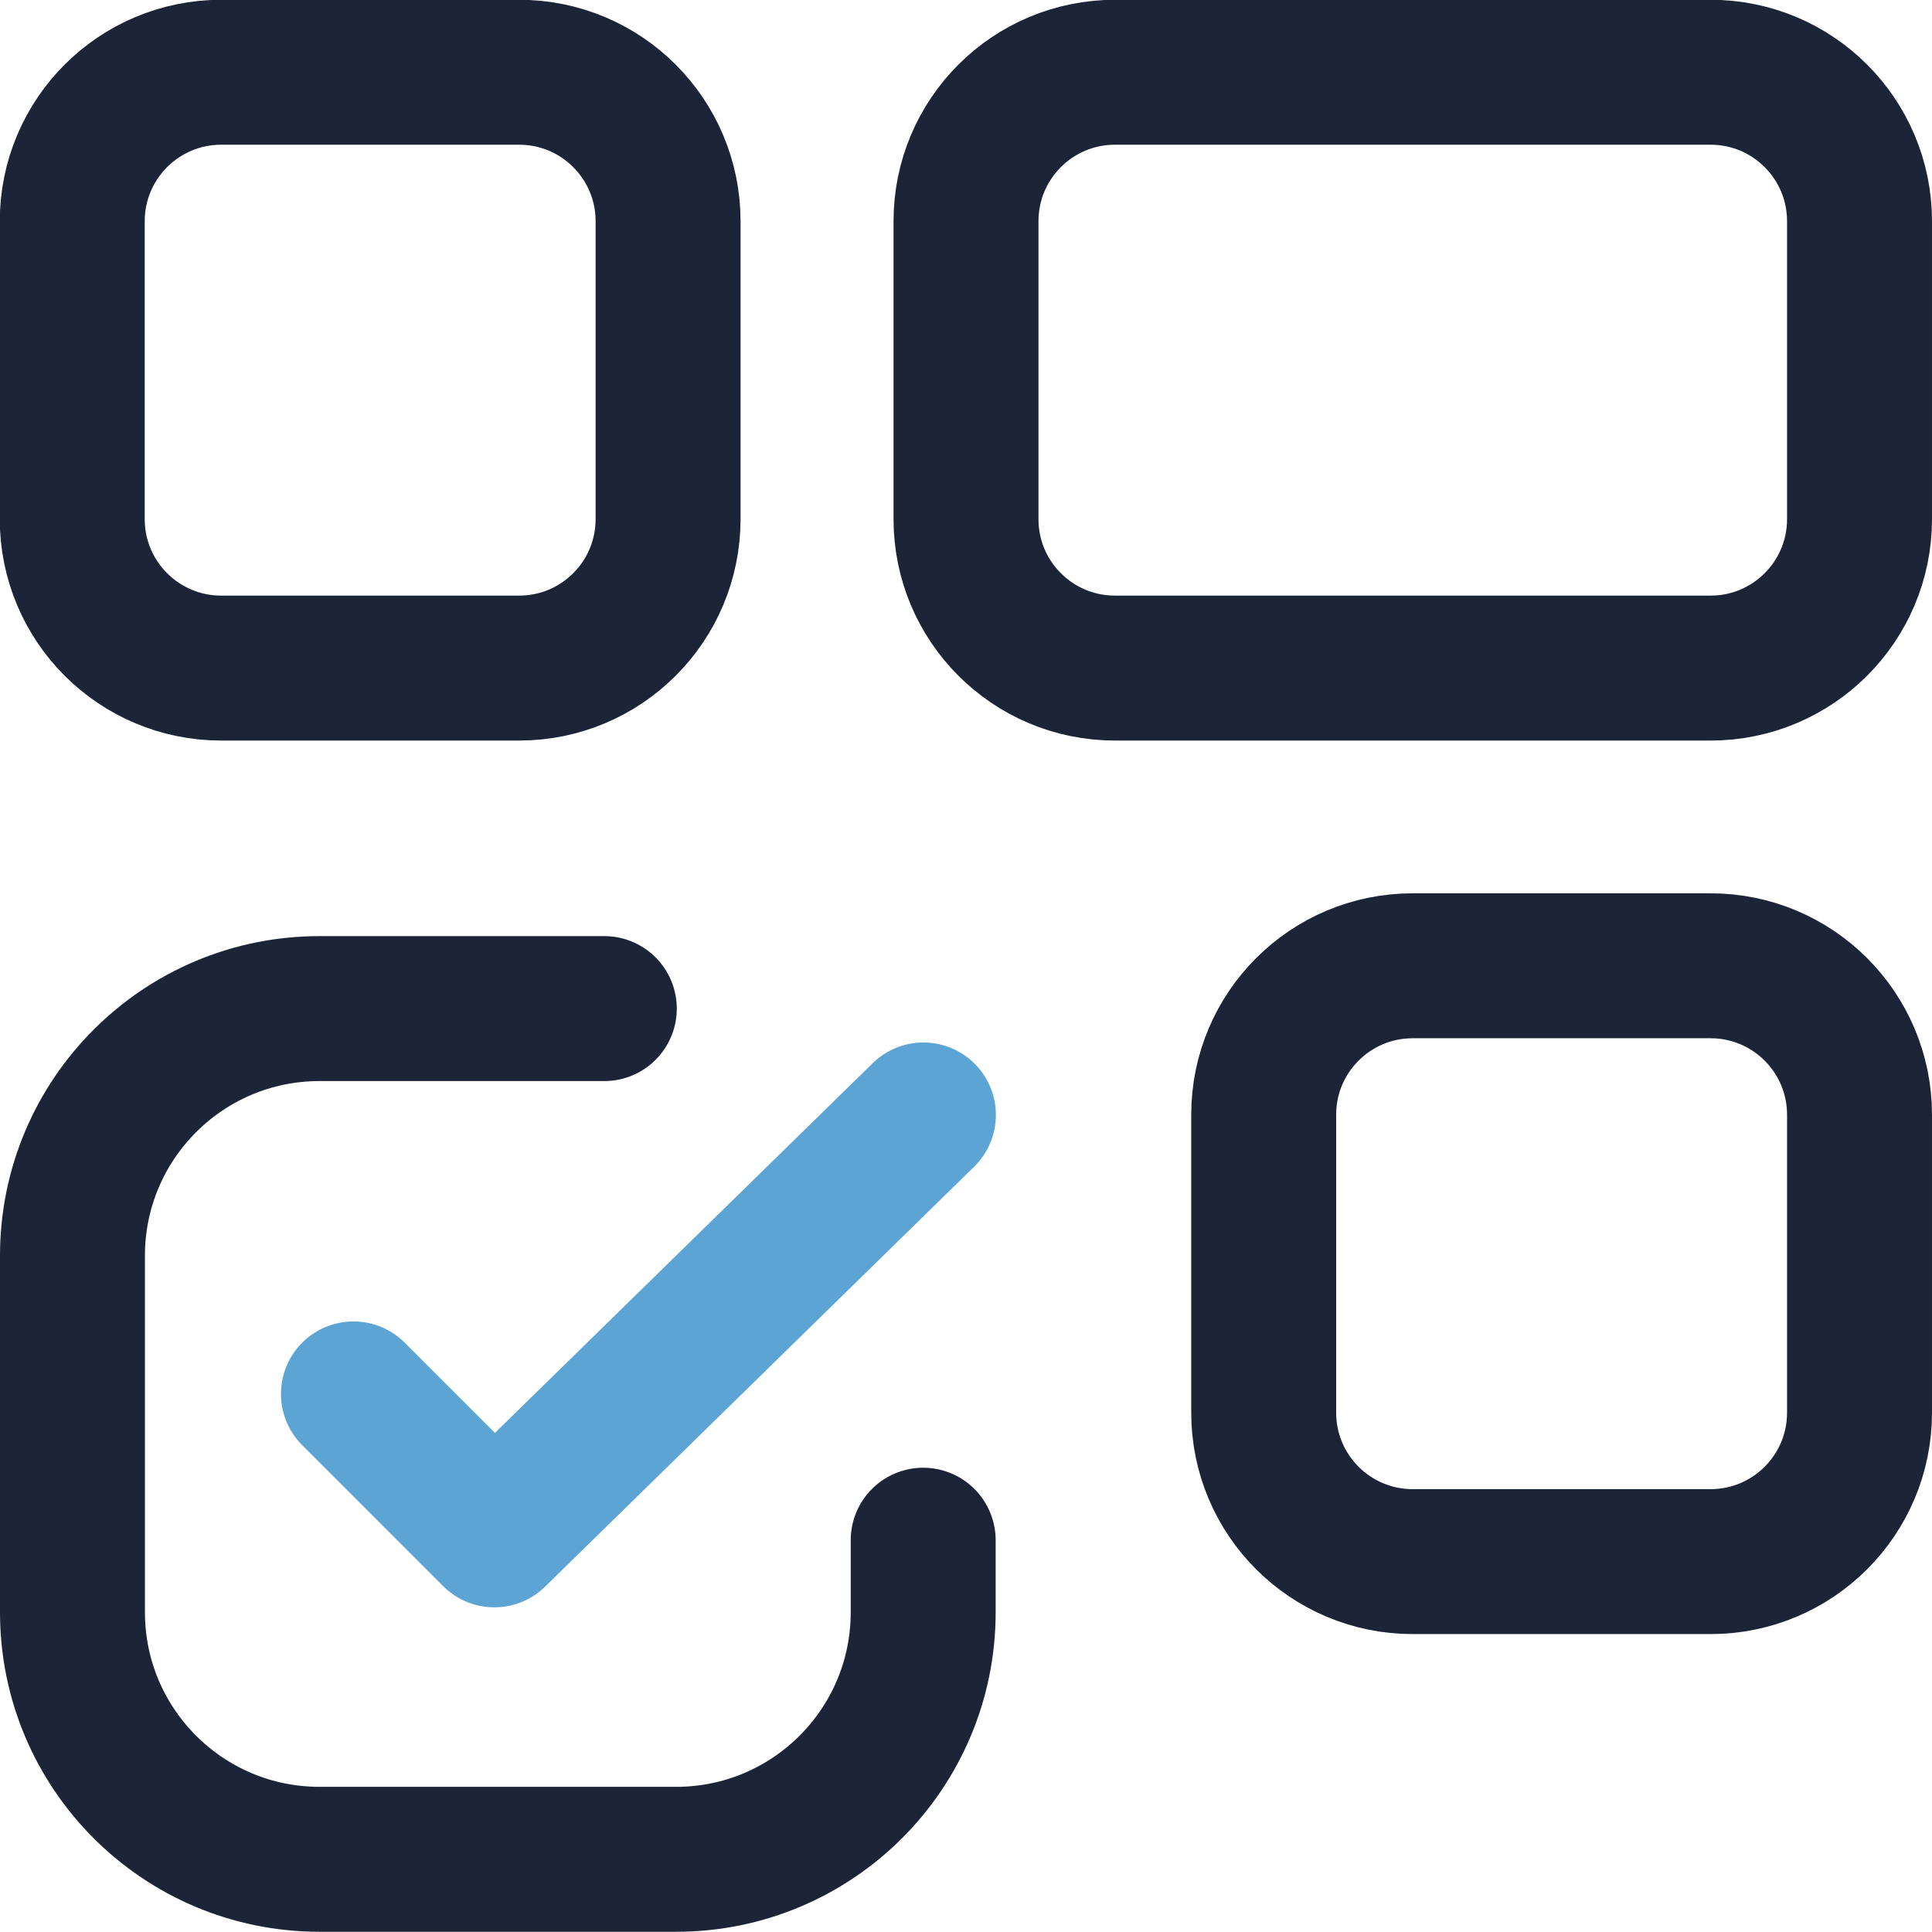 <svg xmlns="http://www.w3.org/2000/svg" id="Layer_2" width="86.64" height="86.64" viewBox="0 0 86.64 86.64"><defs><style>.cls-1{stroke:#1b2537;}.cls-1,.cls-2{fill:none;stroke-linecap:round;stroke-linejoin:round;stroke-width:6.5px;}.cls-2{stroke:#5ba4d3;}</style></defs><g id="Layer_1-2"><g><path class="cls-1" d="m23.28,29.96h-13.36c-3.69,0-6.68-2.99-6.68-6.68v-13.36c0-3.69,2.99-6.68,6.68-6.68h13.36c3.69,0,6.68,2.99,6.68,6.68v13.36c0,3.69-2.99,6.68-6.68,6.68Z"></path><path class="cls-1" d="m76.71,29.96h-26.71c-3.69,0-6.68-2.99-6.68-6.68v-13.36c0-3.69,2.99-6.68,6.68-6.68h26.71c3.69,0,6.68,2.99,6.68,6.68v13.36c0,3.69-2.99,6.68-6.68,6.68Z"></path><polyline class="cls-2" points="41.41 50 22.17 68.83 15.85 62.51"></polyline><path class="cls-1" d="m27.1,45.23h-12.77c-6.12,0-11.08,4.96-11.08,11.08v15.99c0,6.12,4.96,11.08,11.08,11.08h15.99c6.12,0,11.08-4.96,11.08-11.08v-3.23"></path><path class="cls-1" d="m76.71,70.03h-13.36c-3.69,0-6.68-2.99-6.68-6.68v-13.36c0-3.69,2.99-6.68,6.68-6.68h13.36c3.69,0,6.68,2.99,6.68,6.68v13.36c0,3.69-2.99,6.68-6.68,6.68Z"></path></g></g></svg>